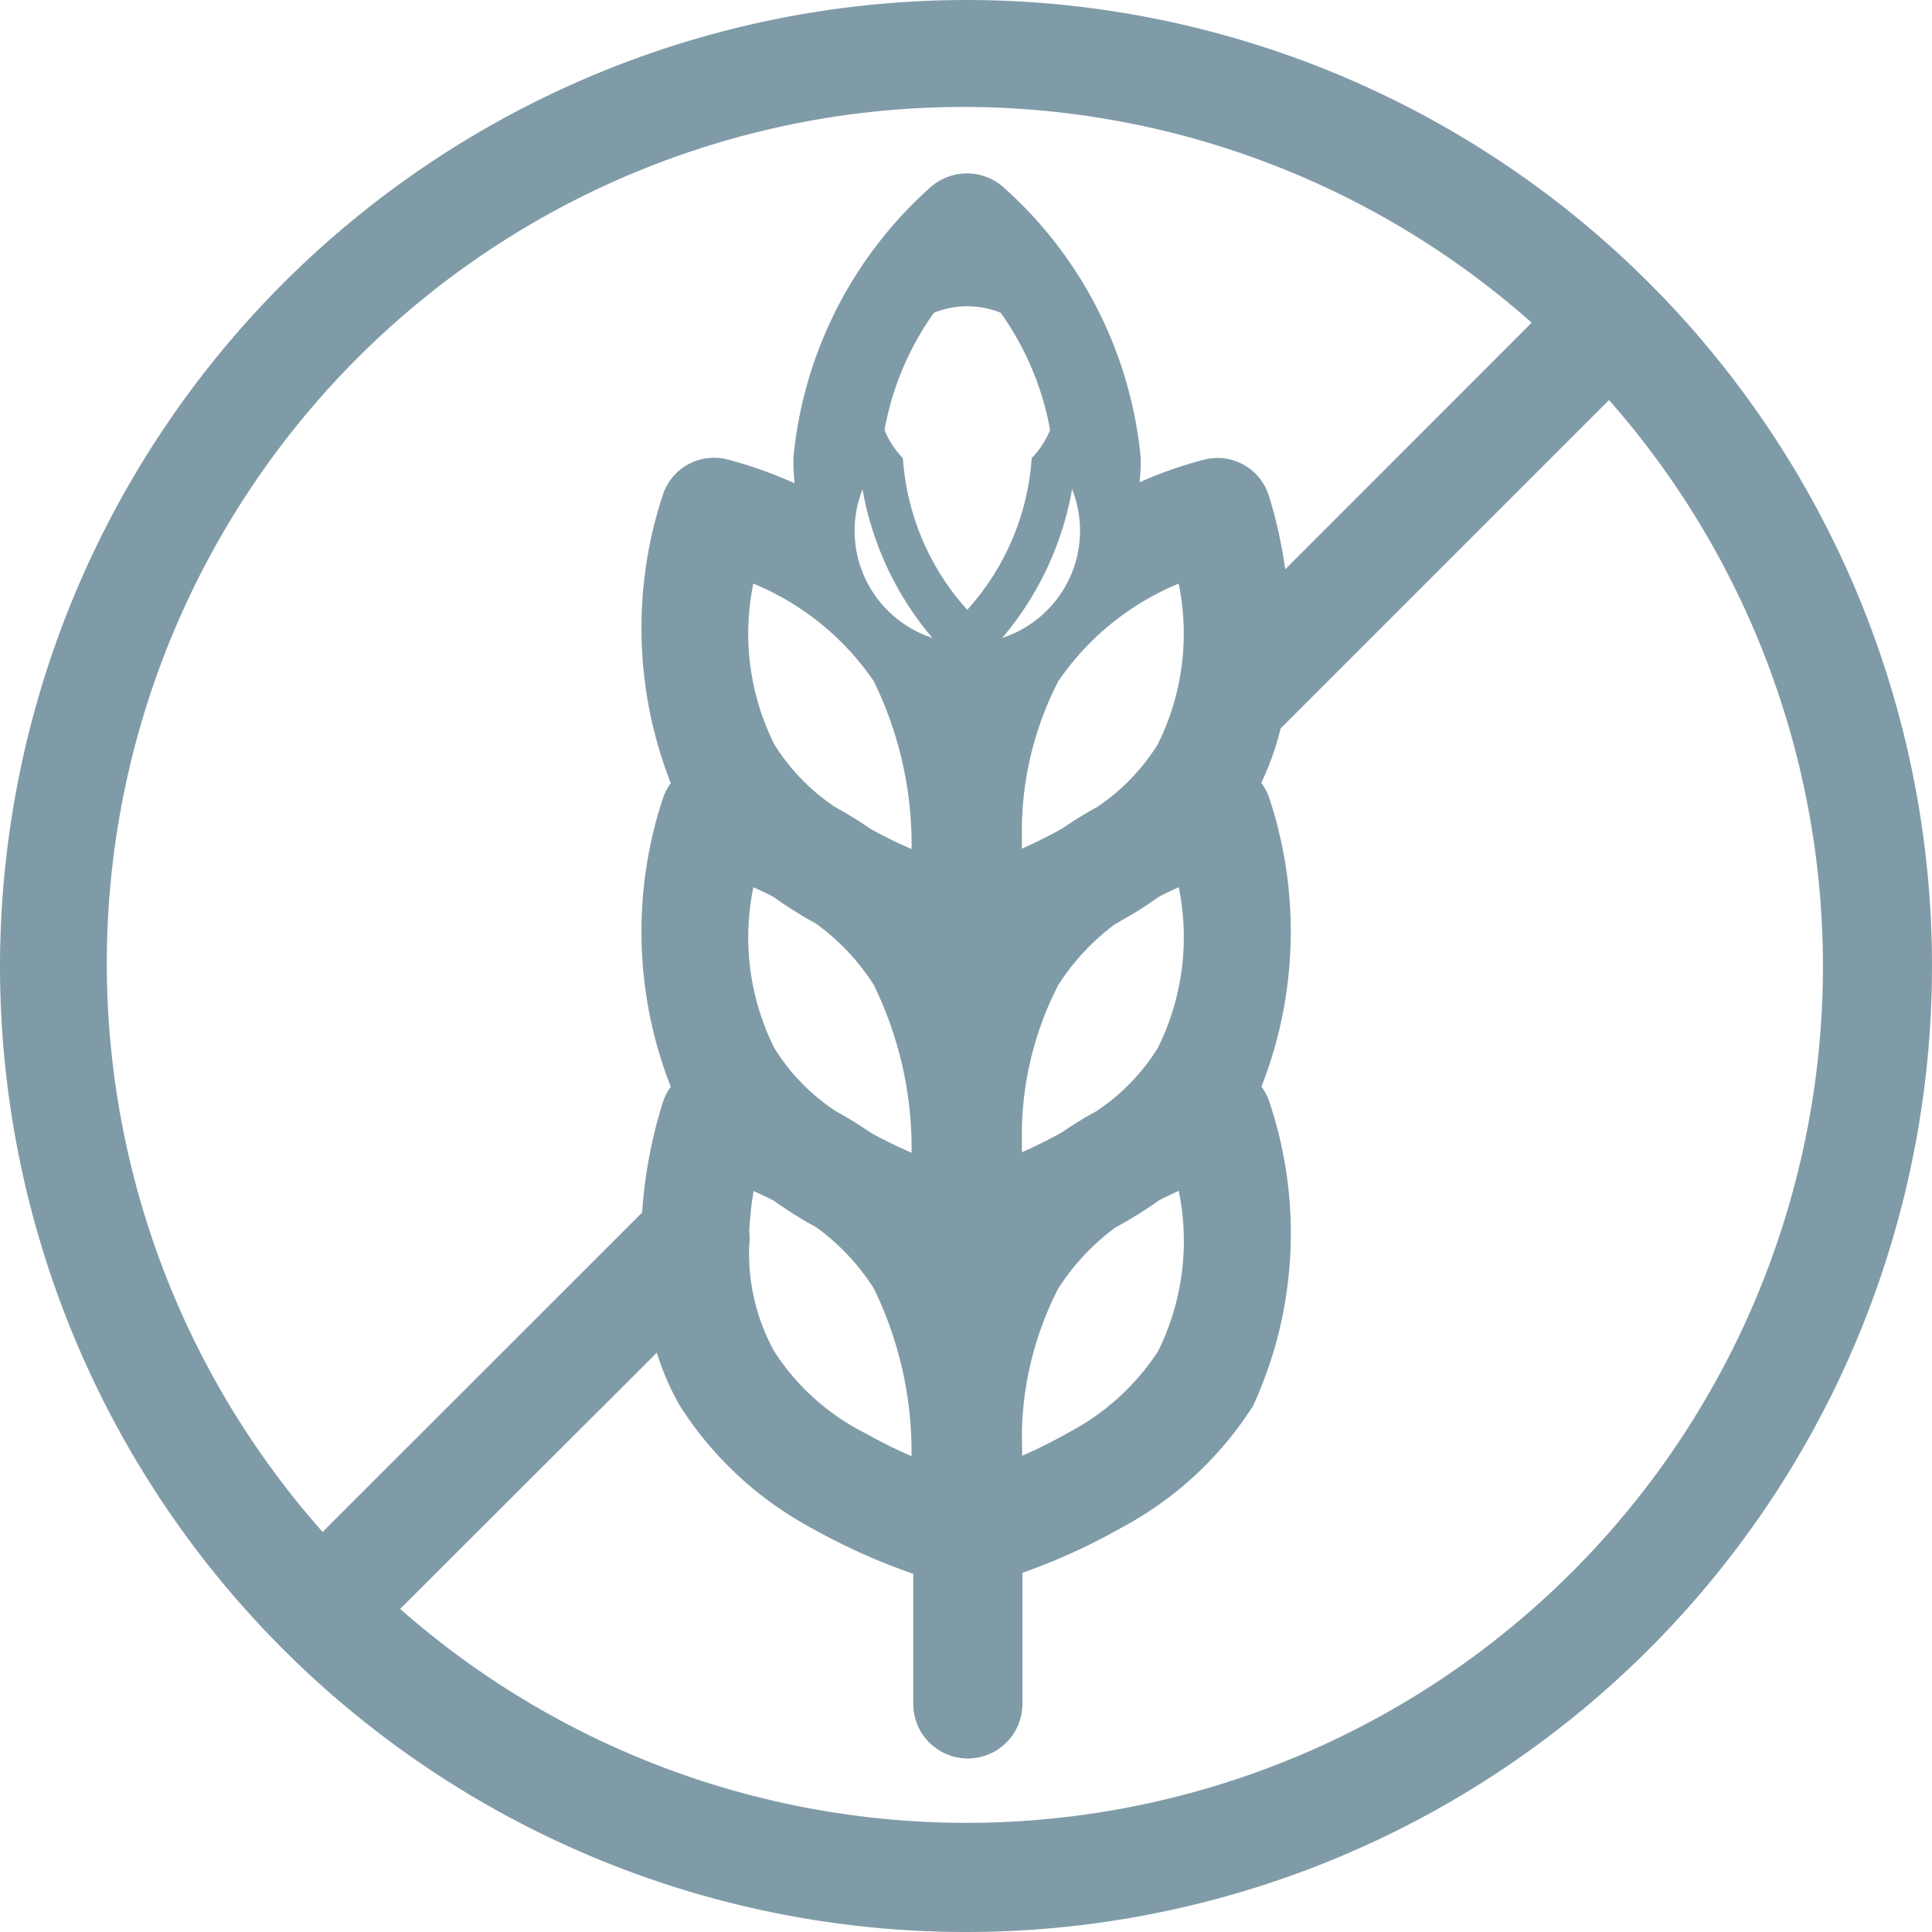 <svg xmlns="http://www.w3.org/2000/svg" width="30" height="30" viewBox="0 0 30 30">
  <g id="Raggruppa_1328" data-name="Raggruppa 1328" transform="translate(-329.65 -1891.65)">
    <path id="Tracciato_2965" data-name="Tracciato 2965" d="M1036.99,1.5a14.65,14.65,0,1,0,14.65,14.65A14.659,14.659,0,0,0,1036.99,1.5Zm9.992,5.371-5.426,5.424a4.031,4.031,0,0,1-.414,1.088h0a.5.5,0,0,1,.222.275,6.131,6.131,0,0,1-.222,4.437h0a.5.5,0,0,1,.222.275,6.131,6.131,0,0,1-.222,4.437,5.156,5.156,0,0,1-1.92,1.768,9.38,9.38,0,0,1-1.708.752v2.278a.509.509,0,0,1-.505.505.5.5,0,0,1-.505-.505V25.34a9.554,9.554,0,0,1-1.758-.765,5.207,5.207,0,0,1-1.91-1.768,4.068,4.068,0,0,1-.465-1.325l-4.668,4.661a13.639,13.639,0,0,0,19.277-19.272Zm-.717-.714A13.635,13.635,0,0,0,1027,25.429l5.3-5.3a7.041,7.041,0,0,1,.313-1.756.5.5,0,0,1,.222-.275h0a6.132,6.132,0,0,1-.222-4.437.5.5,0,0,1,.222-.275h0a6.132,6.132,0,0,1-.222-4.437.5.5,0,0,1,.586-.326,6.927,6.927,0,0,1,1.6.652,3.647,3.647,0,0,1-.141-1,6.157,6.157,0,0,1,2.021-3.957.512.512,0,0,1,.667,0,6.157,6.157,0,0,1,2.021,3.957,3.885,3.885,0,0,1-.131.974,6.735,6.735,0,0,1,1.546-.625.5.5,0,0,1,.586.326,7.4,7.4,0,0,1,.313,1.8ZM1034.181,19.5a5.772,5.772,0,0,0-.748-.327,6.847,6.847,0,0,0-.151,1.11.5.5,0,0,1,0,.173,3.529,3.529,0,0,0,.434,1.849,4.026,4.026,0,0,0,1.536,1.4,8.354,8.354,0,0,0,1.243.569v-.075a6.732,6.732,0,0,0-.647-3.219,3.814,3.814,0,0,0-1-1.054.9.9,0,0,0-.1-.057A6.263,6.263,0,0,1,1034.181,19.5Zm3.334,4.761a8.8,8.8,0,0,0,1.213-.56,4.1,4.1,0,0,0,1.536-1.4,4.485,4.485,0,0,0,.283-3.132,5.778,5.778,0,0,0-.748.327,5.229,5.229,0,0,1-.576.366.9.9,0,0,1-.1.057,3.938,3.938,0,0,0-.99,1.054,5.4,5.4,0,0,0-.616,2.391Zm-3.334-9.473a5.771,5.771,0,0,0-.748-.327,4.486,4.486,0,0,0,.283,3.132,3.578,3.578,0,0,0,1.061,1.1,5.886,5.886,0,0,1,.546.335,8.122,8.122,0,0,0,1.172.532V19.48a6.726,6.726,0,0,0-.647-3.218,3.818,3.818,0,0,0-1-1.055.9.9,0,0,0-.1-.057A6.051,6.051,0,0,1,1034.181,14.785Zm5.021,3.9a3.578,3.578,0,0,0,1.061-1.1,4.485,4.485,0,0,0,.283-3.132,5.778,5.778,0,0,0-.748.327,5.083,5.083,0,0,1-.576.366.9.9,0,0,1-.1.057,3.942,3.942,0,0,0-.99,1.055,5.39,5.39,0,0,0-.616,2.39v.893a7.945,7.945,0,0,0,1.142-.523A5.887,5.887,0,0,1,1039.2,18.687Zm-2.708-3.919a6.728,6.728,0,0,0-.647-3.218,4.774,4.774,0,0,0-2.415-1.8,4.486,4.486,0,0,0,.283,3.132,3.567,3.567,0,0,0,1.061,1.1,5.886,5.886,0,0,1,.546.335,8.252,8.252,0,0,0,1.172.533Zm2.708-.793a3.566,3.566,0,0,0,1.061-1.1,4.485,4.485,0,0,0,.283-3.132,4.775,4.775,0,0,0-2.415,1.8,5.39,5.39,0,0,0-.616,2.39v.893a7.944,7.944,0,0,0,1.142-.523A5.887,5.887,0,0,1,1039.2,13.975ZM1037.01,5.4a4.526,4.526,0,0,1,1.344,2.87,1.75,1.75,0,1,1-2.687,0A4.526,4.526,0,0,1,1037.01,5.4Z" transform="translate(-692.34 1890.5)" fill="#809ba8" fill-rule="evenodd"/>
    <path id="Tracciato_2965_-_Contorno" data-name="Tracciato 2965 - Contorno" d="M1036.99,1.15a15,15,0,1,1-15,15A15.017,15.017,0,0,1,1036.99,1.15Zm0,29.316a14.316,14.316,0,1,0-14.316-14.316A14.332,14.332,0,0,0,1036.99,30.466Zm0-28.305A13.935,13.935,0,0,1,1046.5,5.9l.26.242-5.386,5.386-.038-.77a7.149,7.149,0,0,0-.3-1.708.155.155,0,0,0-.184-.1,6.477,6.477,0,0,0-1.46.592l-.7.384.2-.769a3.566,3.566,0,0,0,.12-.889,5.83,5.83,0,0,0-1.906-3.7.165.165,0,0,0-.108-.038.168.168,0,0,0-.111.041,5.851,5.851,0,0,0-1.9,3.7,3.311,3.311,0,0,0,.128.907l.226.794-.721-.4a6.676,6.676,0,0,0-1.51-.618.156.156,0,0,0-.183.1,5.829,5.829,0,0,0,.194,4.161l.17.293-.292.172a.162.162,0,0,0-.072.089,5.828,5.828,0,0,0,.194,4.16l.171.3-.3.171a.159.159,0,0,0-.07.088,6.767,6.767,0,0,0-.3,1.665l-.007.131-.093.093-5.558,5.557-.241-.26A13.986,13.986,0,0,1,1036.99,2.161Zm8.784,4A13.3,13.3,0,0,0,1027,24.938l4.961-4.96a7.309,7.309,0,0,1,.324-1.719.845.845,0,0,1,.121-.233,6.6,6.6,0,0,1-.122-4.481.843.843,0,0,1,.122-.234,6.6,6.6,0,0,1-.122-4.481.835.835,0,0,1,.794-.572.85.85,0,0,1,.195.023,6.622,6.622,0,0,1,1.055.373q-.019-.194-.019-.389a6.441,6.441,0,0,1,2.138-4.215.854.854,0,0,1,1.116,0,6.443,6.443,0,0,1,2.141,4.218q0,.182-.018.37a6.467,6.467,0,0,1,1.014-.354.848.848,0,0,1,.194-.023.836.836,0,0,1,.795.575,7.165,7.165,0,0,1,.258,1.154Zm-8.764-1.27.25.267a4.863,4.863,0,0,1,1.437,3.106,4.863,4.863,0,0,1-1.437,3.106l-.25.267-.25-.267a4.863,4.863,0,0,1-1.437-3.106,4.863,4.863,0,0,1,1.437-3.106Zm0,5.727a3.906,3.906,0,0,0,1-2.354,1.391,1.391,0,1,0-2,0A3.906,3.906,0,0,0,1037.01,10.62ZM1047,6.373l.241.26A13.988,13.988,0,0,1,1027.468,26.4l-.261-.242,5.385-5.377.115.644a3.7,3.7,0,0,0,.425,1.215,4.95,4.95,0,0,0,1.786,1.644,9.275,9.275,0,0,0,1.692.736l.238.076v2.516a.162.162,0,0,0,.163.163.168.168,0,0,0,.163-.163V25.084l.235-.077a9,9,0,0,0,1.645-.724,4.9,4.9,0,0,0,1.8-1.645,5.8,5.8,0,0,0,.194-4.157.16.16,0,0,0-.07-.089l-.3-.171.171-.3a5.8,5.8,0,0,0,.195-4.158.162.162,0,0,0-.072-.091l-.286-.169.161-.291a3.676,3.676,0,0,0,.38-1l.021-.1ZM1036.99,29.455a13.3,13.3,0,0,0,9.985-22.093l-5.1,5.1a4.318,4.318,0,0,1-.3.844.854.854,0,0,1,.125.238,6.6,6.6,0,0,1-.122,4.479.858.858,0,0,1,.122.235,6.416,6.416,0,0,1-.251,4.72,5.471,5.471,0,0,1-2.047,1.895,9.523,9.523,0,0,1-1.536.7v2.035a.847.847,0,1,1-1.695,0v-2.02a9.713,9.713,0,0,1-1.586-.714,5.525,5.525,0,0,1-2.037-1.894,4.054,4.054,0,0,1-.359-.826l-3.985,3.979A13.3,13.3,0,0,0,1036.99,29.455ZM1033.185,9.29l.362.13a5.12,5.12,0,0,1,2.59,1.945,6.924,6.924,0,0,1,.7,3.4v.566l-.46-.17a8.529,8.529,0,0,1-1.222-.556l-.027-.017a5.578,5.578,0,0,0-.514-.316l-.018-.01-.017-.012a3.837,3.837,0,0,1-1.161-1.208,4.816,4.816,0,0,1-.319-3.38Zm2.96,5.044a5.775,5.775,0,0,0-.587-2.606,4.2,4.2,0,0,0-1.87-1.516,3.852,3.852,0,0,0,.323,2.492,3.205,3.205,0,0,0,.947.978,6.274,6.274,0,0,1,.546.336C1035.7,14.129,1035.916,14.235,1036.145,14.334Zm4.65-5.044.087.375a4.814,4.814,0,0,1-.32,3.382,3.836,3.836,0,0,1-1.16,1.206l-.017.012-.018.01a5.572,5.572,0,0,0-.514.316l-.027.017a8.326,8.326,0,0,1-1.192.547l-.459.168v-1.4a5.764,5.764,0,0,1,.668-2.552,5.121,5.121,0,0,1,2.59-1.946Zm-1.772,4.393a3.2,3.2,0,0,0,.945-.976,3.852,3.852,0,0,0,.324-2.494,4.2,4.2,0,0,0-1.87,1.517,5.1,5.1,0,0,0-.564,2.221v.376c.189-.083.4-.186.62-.308A6.268,6.268,0,0,1,1039.023,13.683Zm1.773.326.086.371a4.814,4.814,0,0,1-.32,3.382,3.852,3.852,0,0,1-1.159,1.205l-.017.012-.018.01a5.568,5.568,0,0,0-.514.316l-.027.017a8.324,8.324,0,0,1-1.192.547l-.459.168v-1.4a5.764,5.764,0,0,1,.668-2.552,4.283,4.283,0,0,1,1.075-1.147l.027-.021.031-.015a.56.56,0,0,0,.065-.037l.02-.011a4.776,4.776,0,0,0,.538-.341l.021-.016.024-.012a6.1,6.1,0,0,1,.793-.347Zm-1.773,4.389a3.176,3.176,0,0,0,.946-.977,3.853,3.853,0,0,0,.324-2.494q-.152.068-.312.15a5.452,5.452,0,0,1-.583.369c-.026.016-.057.035-.094.054a3.59,3.59,0,0,0-.881.945,5.1,5.1,0,0,0-.565,2.221v.376c.189-.083.4-.186.62-.308A6.266,6.266,0,0,1,1039.023,18.4Zm-5.839-4.389.36.125a6.1,6.1,0,0,1,.793.347l.024.012.021.016a5.683,5.683,0,0,0,.524.339,1.263,1.263,0,0,1,.124.07l.018.013a4.16,4.16,0,0,1,1.089,1.15,6.924,6.924,0,0,1,.7,3.4v.564l-.459-.168a8.381,8.381,0,0,1-1.223-.556l-.027-.017a5.574,5.574,0,0,0-.514-.316l-.019-.01-.017-.012a3.853,3.853,0,0,1-1.16-1.207,4.816,4.816,0,0,1-.319-3.38Zm.816,1.068q-.159-.082-.312-.15a3.853,3.853,0,0,0,.323,2.492,3.175,3.175,0,0,0,.947.979,6.27,6.27,0,0,1,.545.336c.2.112.415.217.642.316a5.775,5.775,0,0,0-.587-2.606,3.476,3.476,0,0,0-.9-.954.538.538,0,0,0-.056-.031l-.023-.012A6.437,6.437,0,0,1,1034,15.076Zm-.822,3.645.366.127a6.1,6.1,0,0,1,.793.347l.024.012.021.016a5.837,5.837,0,0,0,.524.339,1.262,1.262,0,0,1,.124.07l.018.012a4.152,4.152,0,0,1,1.09,1.149,6.929,6.929,0,0,1,.7,3.4v.562l-.458-.166a8.731,8.731,0,0,1-1.3-.593,4.264,4.264,0,0,1-1.665-1.524,3.828,3.828,0,0,1-.48-2.027v-.027l0-.027a.154.154,0,0,0,0-.053l-.007-.037,0-.038a7.133,7.133,0,0,1,.159-1.167Zm.822,1.07q-.158-.081-.309-.148a5.871,5.871,0,0,0-.067.623.839.839,0,0,1,0,.218,3.144,3.144,0,0,0,.388,1.648l0,0a3.612,3.612,0,0,0,1.409,1.269,7.766,7.766,0,0,0,.723.359,5.786,5.786,0,0,0-.587-2.607,3.467,3.467,0,0,0-.9-.952.537.537,0,0,0-.056-.031l-.025-.013A6.629,6.629,0,0,1,1034,19.791Zm6.8-1.068.086.371a4.811,4.811,0,0,1-.32,3.382A4.394,4.394,0,0,1,1038.9,24a9.1,9.1,0,0,1-1.263.584l-.462.174V23.347a5.766,5.766,0,0,1,.668-2.553,4.273,4.273,0,0,1,1.076-1.147l.027-.02.031-.015a.56.56,0,0,0,.065-.037l.018-.011a4.93,4.93,0,0,0,.539-.342l.021-.016.024-.012a6.1,6.1,0,0,1,.793-.347Zm-2.938,5.031c.248-.109.483-.226.7-.35a3.731,3.731,0,0,0,1.409-1.271,3.85,3.85,0,0,0,.322-2.492q-.152.068-.312.15a5.629,5.629,0,0,1-.583.369c-.026.016-.057.035-.095.054a3.583,3.583,0,0,0-.881.944,5.107,5.107,0,0,0-.564,2.222Z" transform="translate(-692.34 1890.5)" fill="#809ba8"/>
  </g>
</svg>

